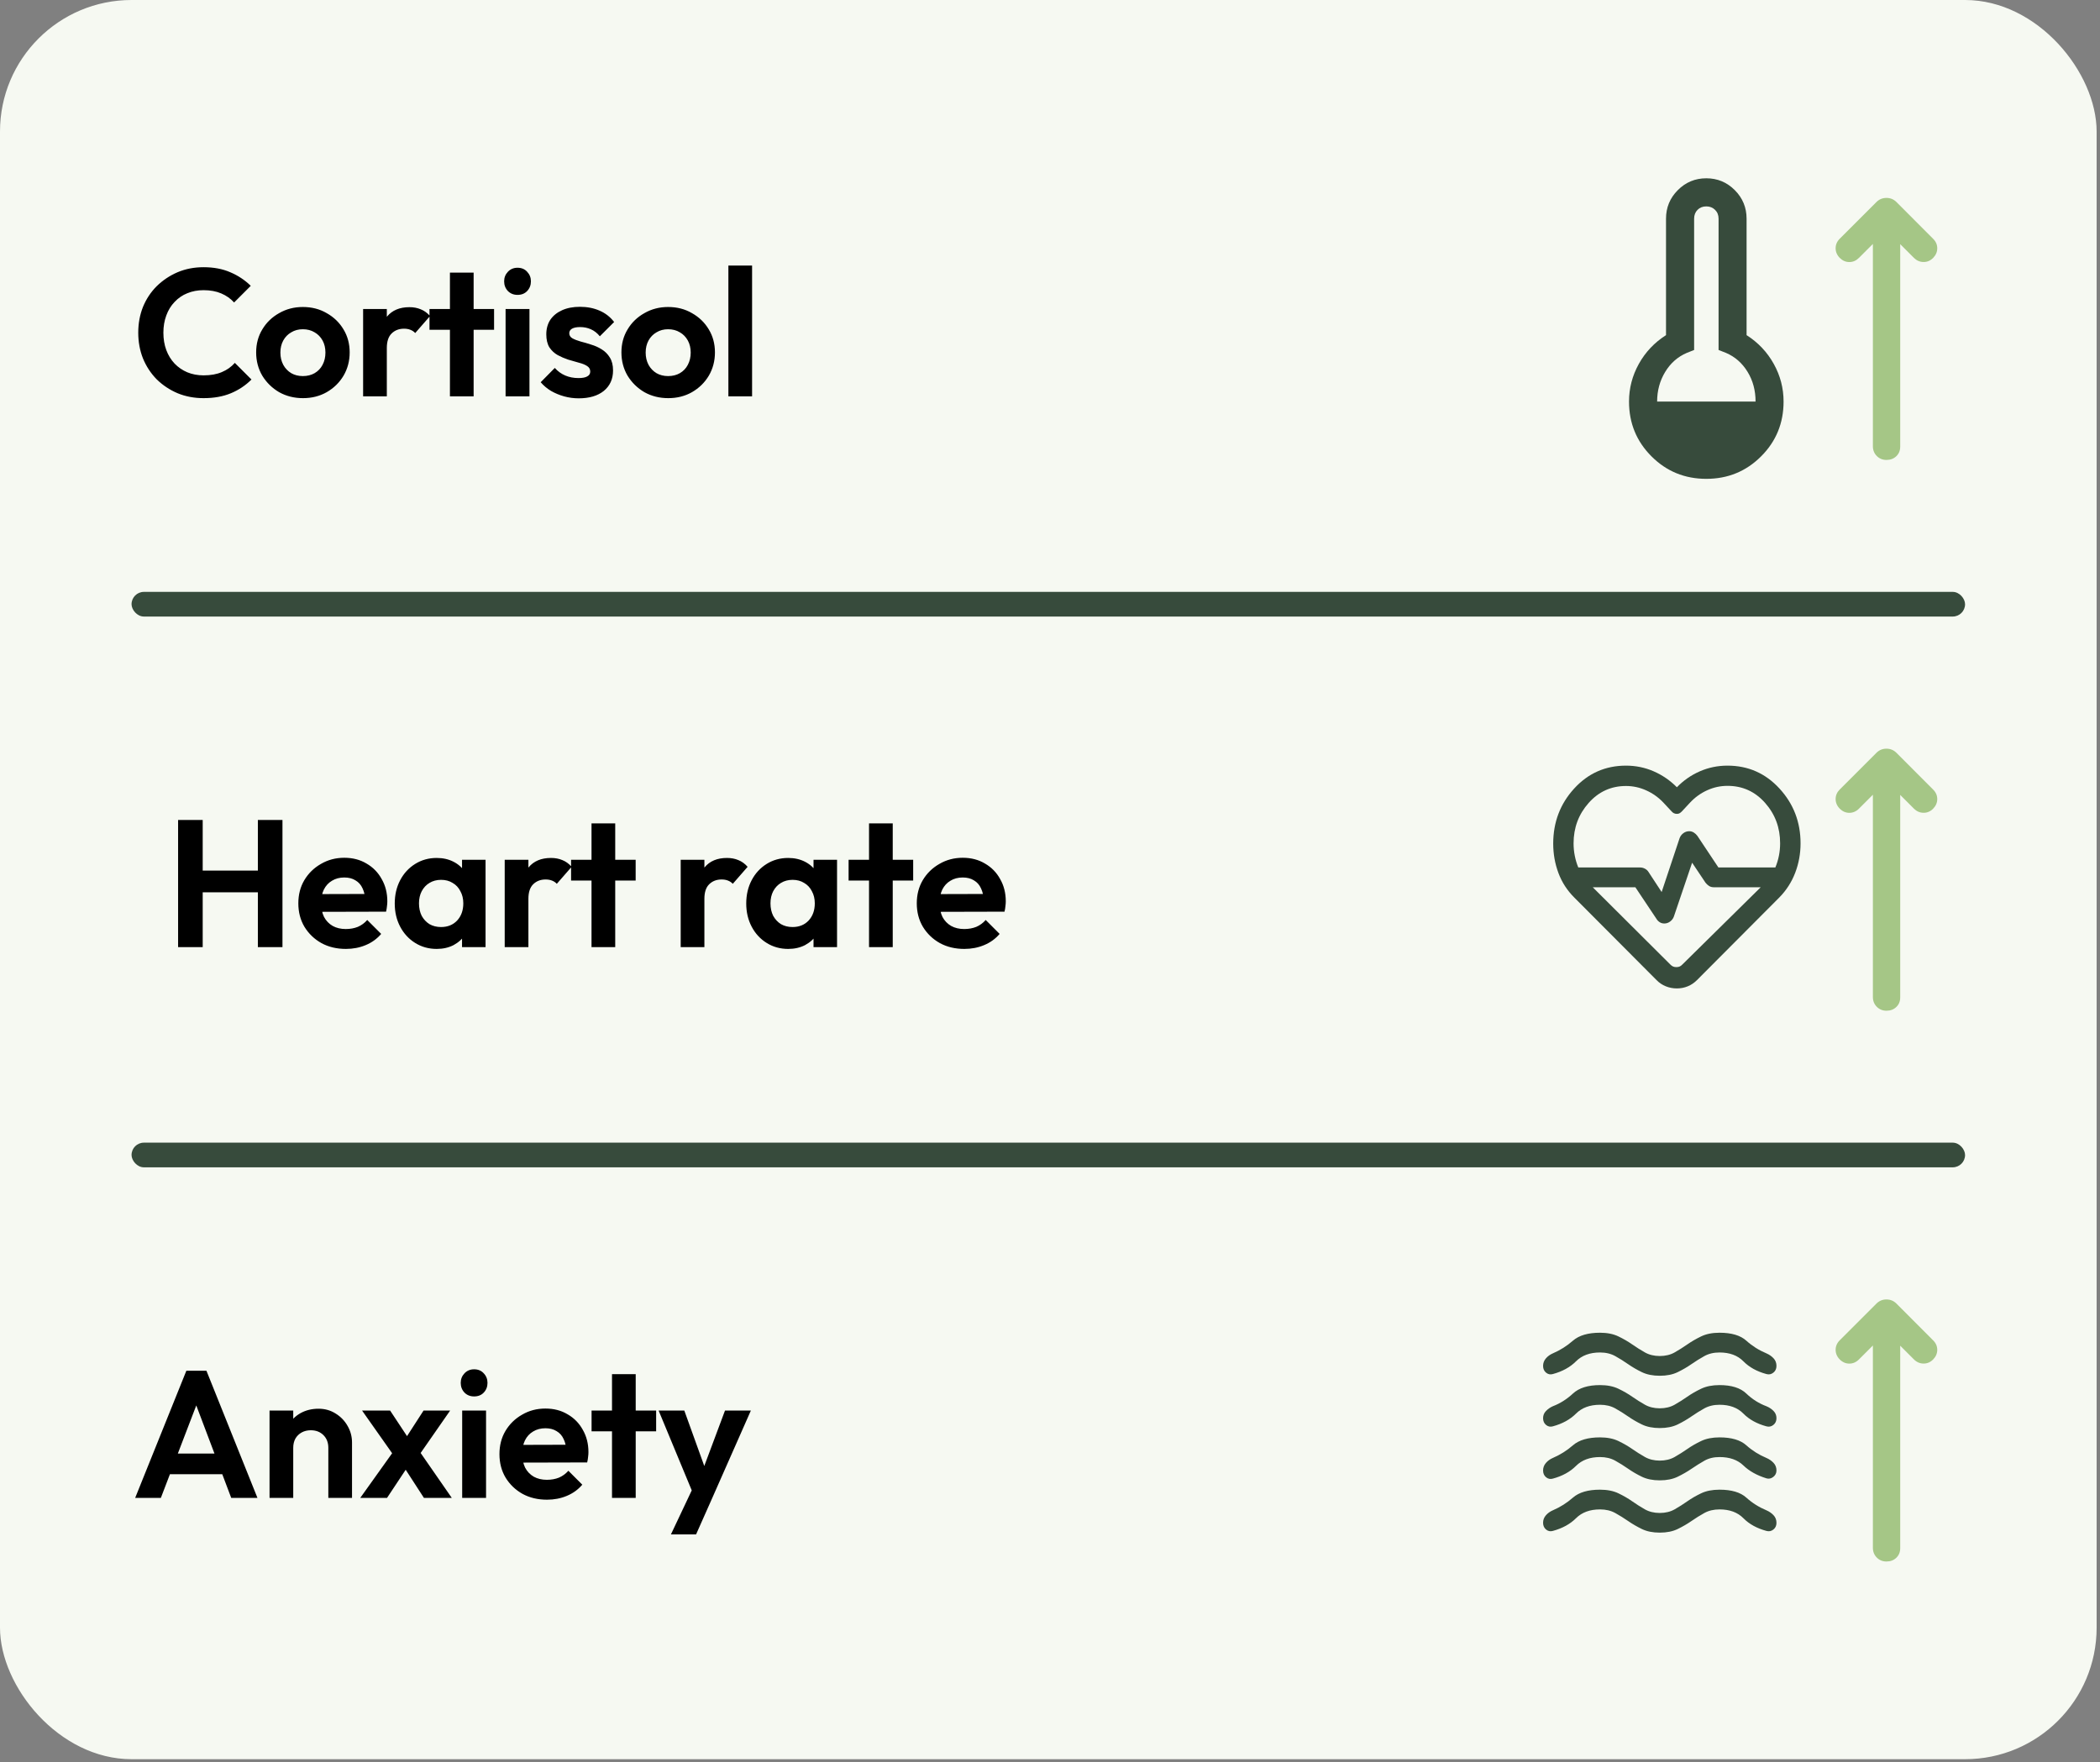 <svg width="311" height="261" viewBox="0 0 311 261" fill="none" xmlns="http://www.w3.org/2000/svg">
<rect x="0" y="0" width="311" height="261" fill="#808080" stroke="none"/>
<rect width="310.5" height="260.576" rx="19.482" fill="#F6F9F2"/>
<path d="M30.144 58.974C28.769 58.974 27.492 58.733 26.313 58.251C25.135 57.751 24.099 57.063 23.206 56.188C22.331 55.295 21.652 54.259 21.17 53.081C20.706 51.902 20.474 50.634 20.474 49.277C20.474 47.919 20.706 46.651 21.17 45.473C21.652 44.294 22.331 43.267 23.206 42.392C24.099 41.517 25.126 40.829 26.287 40.329C27.465 39.829 28.751 39.579 30.144 39.579C31.644 39.579 32.966 39.829 34.109 40.329C35.252 40.812 36.261 41.481 37.136 42.338L34.671 44.803C34.153 44.231 33.52 43.785 32.769 43.464C32.019 43.142 31.144 42.981 30.144 42.981C29.269 42.981 28.465 43.133 27.733 43.437C27.019 43.722 26.394 44.151 25.858 44.723C25.322 45.276 24.912 45.946 24.626 46.732C24.34 47.5 24.197 48.348 24.197 49.277C24.197 50.223 24.34 51.08 24.626 51.848C24.912 52.616 25.322 53.286 25.858 53.857C26.394 54.411 27.019 54.84 27.733 55.143C28.465 55.447 29.269 55.599 30.144 55.599C31.198 55.599 32.1 55.438 32.85 55.116C33.618 54.795 34.261 54.34 34.779 53.75L37.243 56.215C36.368 57.09 35.35 57.769 34.189 58.251C33.028 58.733 31.68 58.974 30.144 58.974ZM44.874 58.974C43.57 58.974 42.391 58.679 41.338 58.09C40.302 57.483 39.471 56.67 38.846 55.652C38.239 54.616 37.935 53.465 37.935 52.197C37.935 50.928 38.239 49.794 38.846 48.794C39.453 47.776 40.284 46.973 41.338 46.383C42.391 45.776 43.561 45.473 44.847 45.473C46.169 45.473 47.347 45.776 48.383 46.383C49.437 46.973 50.267 47.776 50.874 48.794C51.481 49.794 51.785 50.928 51.785 52.197C51.785 53.465 51.481 54.616 50.874 55.652C50.267 56.67 49.437 57.483 48.383 58.09C47.347 58.679 46.177 58.974 44.874 58.974ZM44.847 55.706C45.508 55.706 46.088 55.563 46.588 55.277C47.106 54.974 47.499 54.563 47.767 54.045C48.053 53.509 48.195 52.902 48.195 52.223C48.195 51.545 48.053 50.946 47.767 50.428C47.481 49.911 47.088 49.509 46.588 49.223C46.088 48.919 45.508 48.768 44.847 48.768C44.204 48.768 43.633 48.919 43.133 49.223C42.632 49.509 42.239 49.911 41.954 50.428C41.668 50.946 41.525 51.545 41.525 52.223C41.525 52.902 41.668 53.509 41.954 54.045C42.239 54.563 42.632 54.974 43.133 55.277C43.633 55.563 44.204 55.706 44.847 55.706ZM53.776 58.706V45.767H57.286V58.706H53.776ZM57.286 51.554L55.919 50.643C56.08 49.053 56.544 47.803 57.312 46.892C58.08 45.964 59.188 45.499 60.634 45.499C61.259 45.499 61.822 45.607 62.322 45.821C62.822 46.017 63.277 46.348 63.688 46.812L61.491 49.33C61.295 49.116 61.054 48.955 60.768 48.848C60.5 48.741 60.188 48.687 59.831 48.687C59.081 48.687 58.464 48.928 57.982 49.41C57.518 49.875 57.286 50.589 57.286 51.554ZM66.633 58.706V40.383H70.142V58.706H66.633ZM63.606 48.848V45.767H73.17V48.848H63.606ZM74.875 58.706V45.767H78.411V58.706H74.875ZM76.643 43.678C76.072 43.678 75.599 43.49 75.224 43.115C74.849 42.722 74.661 42.24 74.661 41.669C74.661 41.115 74.849 40.642 75.224 40.249C75.599 39.856 76.072 39.66 76.643 39.66C77.233 39.66 77.706 39.856 78.063 40.249C78.438 40.642 78.626 41.115 78.626 41.669C78.626 42.24 78.438 42.722 78.063 43.115C77.706 43.49 77.233 43.678 76.643 43.678ZM85.699 59.001C84.967 59.001 84.243 58.903 83.529 58.706C82.833 58.51 82.19 58.242 81.6 57.902C81.011 57.545 80.502 57.117 80.073 56.617L82.163 54.5C82.609 55 83.127 55.375 83.717 55.625C84.306 55.875 84.958 56 85.672 56C86.244 56 86.672 55.92 86.958 55.759C87.262 55.599 87.413 55.358 87.413 55.036C87.413 54.679 87.253 54.402 86.931 54.206C86.628 54.009 86.226 53.849 85.726 53.723C85.226 53.581 84.699 53.429 84.145 53.268C83.609 53.09 83.092 52.866 82.591 52.598C82.091 52.313 81.681 51.929 81.359 51.446C81.056 50.946 80.904 50.303 80.904 49.518C80.904 48.696 81.1 47.982 81.493 47.375C81.904 46.767 82.484 46.294 83.234 45.955C83.984 45.615 84.868 45.446 85.886 45.446C86.958 45.446 87.922 45.633 88.78 46.008C89.655 46.383 90.378 46.946 90.95 47.696L88.833 49.812C88.44 49.33 87.994 48.982 87.494 48.768C87.012 48.553 86.485 48.446 85.913 48.446C85.395 48.446 84.993 48.526 84.708 48.687C84.44 48.848 84.306 49.071 84.306 49.357C84.306 49.678 84.458 49.928 84.761 50.107C85.083 50.286 85.494 50.446 85.994 50.589C86.494 50.714 87.012 50.866 87.547 51.045C88.101 51.205 88.619 51.438 89.101 51.741C89.601 52.045 90.003 52.447 90.306 52.947C90.628 53.447 90.789 54.09 90.789 54.875C90.789 56.143 90.333 57.152 89.422 57.902C88.512 58.635 87.27 59.001 85.699 59.001ZM98.968 58.974C97.664 58.974 96.486 58.679 95.432 58.09C94.396 57.483 93.566 56.67 92.941 55.652C92.334 54.616 92.03 53.465 92.03 52.197C92.03 50.928 92.334 49.794 92.941 48.794C93.548 47.776 94.378 46.973 95.432 46.383C96.486 45.776 97.656 45.473 98.941 45.473C100.263 45.473 101.442 45.776 102.477 46.383C103.531 46.973 104.362 47.776 104.969 48.794C105.576 49.794 105.88 50.928 105.88 52.197C105.88 53.465 105.576 54.616 104.969 55.652C104.362 56.67 103.531 57.483 102.477 58.09C101.442 58.679 100.272 58.974 98.968 58.974ZM98.941 55.706C99.602 55.706 100.183 55.563 100.683 55.277C101.2 54.974 101.593 54.563 101.861 54.045C102.147 53.509 102.29 52.902 102.29 52.223C102.29 51.545 102.147 50.946 101.861 50.428C101.576 49.911 101.183 49.509 100.683 49.223C100.183 48.919 99.602 48.768 98.941 48.768C98.298 48.768 97.727 48.919 97.227 49.223C96.727 49.509 96.334 49.911 96.048 50.428C95.763 50.946 95.62 51.545 95.62 52.223C95.62 52.902 95.763 53.509 96.048 54.045C96.334 54.563 96.727 54.974 97.227 55.277C97.727 55.563 98.298 55.706 98.941 55.706ZM107.871 58.706V39.338H111.38V58.706H107.871Z" fill="black"/>
<path d="M280.864 29.934L286.277 35.362C286.691 35.766 286.898 36.236 286.898 36.772C286.898 37.307 286.696 37.782 286.292 38.196C285.888 38.609 285.413 38.814 284.868 38.809C284.323 38.804 283.848 38.6 283.444 38.196L281.412 36.164V66.158C281.412 66.734 281.22 67.207 280.836 67.575C280.452 67.943 279.968 68.127 279.382 68.127C278.806 68.127 278.326 67.933 277.942 67.544C277.558 67.156 277.366 66.673 277.366 66.097V36.133L275.303 38.196C274.889 38.609 274.414 38.816 273.879 38.816C273.343 38.816 272.868 38.609 272.455 38.196C272.05 37.782 271.848 37.307 271.848 36.772C271.848 36.236 272.05 35.766 272.455 35.362L277.882 29.934C278.296 29.52 278.793 29.314 279.373 29.314C279.953 29.314 280.45 29.52 280.864 29.934Z" fill="#A5C686"/>
<path d="M252.695 70.927C249.503 70.927 246.798 69.817 244.579 67.598C242.36 65.379 241.25 62.673 241.25 59.482C241.25 57.505 241.735 55.644 242.704 53.899C243.673 52.155 245.015 50.736 246.729 49.642V32.389C246.729 30.74 247.311 29.331 248.476 28.163C249.639 26.994 251.046 26.409 252.695 26.409C254.344 26.409 255.75 26.994 256.914 28.163C258.078 29.331 258.66 30.74 258.66 32.389V49.642C260.374 50.736 261.716 52.155 262.685 53.899C263.655 55.644 264.139 57.505 264.139 59.482C264.139 62.673 263.03 65.379 260.81 67.598C258.591 69.817 255.886 70.927 252.695 70.927ZM245.413 59.482H259.991C259.991 57.829 259.594 56.356 258.798 55.063C258.003 53.77 256.941 52.84 255.613 52.272L254.512 51.84V32.389C254.512 31.86 254.339 31.425 253.993 31.083C253.647 30.742 253.214 30.572 252.695 30.572C252.165 30.572 251.733 30.742 251.396 31.083C251.06 31.425 250.892 31.86 250.892 32.389V51.84L249.805 52.272C248.458 52.849 247.389 53.792 246.599 55.101C245.808 56.409 245.413 57.87 245.413 59.482Z" fill="#374B3C"/>
<rect x="19.482" y="87.671" width="271.535" height="3.653" rx="1.826" fill="#374B3C"/>
<path d="M26.375 140.288V121.456H30.019V140.288H26.375ZM38.189 140.288V121.456H41.832V140.288H38.189ZM28.679 132.171V128.957H39.207V132.171H28.679ZM51.227 140.556C49.87 140.556 48.664 140.27 47.611 139.699C46.557 139.11 45.718 138.306 45.092 137.288C44.485 136.27 44.182 135.109 44.182 133.806C44.182 132.52 44.476 131.377 45.066 130.377C45.673 129.359 46.494 128.555 47.53 127.966C48.566 127.359 49.718 127.055 50.986 127.055C52.236 127.055 53.334 127.341 54.281 127.912C55.245 128.466 55.995 129.234 56.531 130.216C57.085 131.18 57.361 132.279 57.361 133.511C57.361 133.743 57.343 133.984 57.308 134.234C57.29 134.466 57.245 134.734 57.174 135.038L46.298 135.065V132.439L55.54 132.413L54.12 133.511C54.084 132.743 53.941 132.1 53.691 131.582C53.459 131.064 53.111 130.671 52.647 130.403C52.2 130.118 51.647 129.975 50.986 129.975C50.289 129.975 49.682 130.136 49.164 130.457C48.646 130.761 48.245 131.198 47.959 131.77C47.691 132.323 47.557 132.984 47.557 133.752C47.557 134.538 47.7 135.225 47.986 135.815C48.289 136.386 48.718 136.833 49.271 137.154C49.825 137.458 50.468 137.61 51.2 137.61C51.861 137.61 52.459 137.502 52.995 137.288C53.531 137.056 53.995 136.717 54.388 136.27L56.451 138.333C55.825 139.065 55.058 139.619 54.147 139.994C53.254 140.369 52.281 140.556 51.227 140.556ZM64.675 140.556C63.496 140.556 62.434 140.262 61.487 139.672C60.541 139.083 59.8 138.279 59.264 137.261C58.728 136.243 58.46 135.1 58.46 133.832C58.46 132.547 58.728 131.395 59.264 130.377C59.8 129.359 60.541 128.555 61.487 127.966C62.434 127.376 63.496 127.082 64.675 127.082C65.604 127.082 66.434 127.269 67.166 127.644C67.898 128.019 68.479 128.546 68.908 129.225C69.354 129.886 69.595 130.636 69.631 131.475V136.136C69.595 136.993 69.354 137.752 68.908 138.413C68.479 139.074 67.898 139.601 67.166 139.994C66.434 140.369 65.604 140.556 64.675 140.556ZM65.318 137.315C66.3 137.315 67.095 136.993 67.702 136.35C68.309 135.69 68.613 134.841 68.613 133.806C68.613 133.127 68.47 132.529 68.184 132.011C67.916 131.475 67.532 131.064 67.032 130.779C66.55 130.475 65.979 130.323 65.318 130.323C64.675 130.323 64.103 130.475 63.603 130.779C63.121 131.064 62.737 131.475 62.452 132.011C62.184 132.529 62.05 133.127 62.05 133.806C62.05 134.502 62.184 135.118 62.452 135.654C62.737 136.172 63.121 136.583 63.603 136.886C64.103 137.172 64.675 137.315 65.318 137.315ZM68.425 140.288V136.806L68.988 133.645L68.425 130.537V127.35H71.908V140.288H68.425ZM74.745 140.288V127.35H78.254V140.288H74.745ZM78.254 133.136L76.888 132.225C77.048 130.636 77.513 129.386 78.281 128.475C79.048 127.546 80.156 127.082 81.602 127.082C82.227 127.082 82.79 127.189 83.29 127.403C83.79 127.6 84.245 127.93 84.656 128.394L82.46 130.912C82.263 130.698 82.022 130.537 81.736 130.43C81.468 130.323 81.156 130.27 80.799 130.27C80.049 130.27 79.432 130.511 78.95 130.993C78.486 131.457 78.254 132.171 78.254 133.136ZM87.601 140.288V121.965H91.111V140.288H87.601ZM84.574 130.43V127.35H94.138V130.43H84.574ZM100.808 140.288V127.35H104.317V140.288H100.808ZM104.317 133.136L102.951 132.225C103.111 130.636 103.576 129.386 104.344 128.475C105.112 127.546 106.219 127.082 107.665 127.082C108.29 127.082 108.853 127.189 109.353 127.403C109.853 127.6 110.308 127.93 110.719 128.394L108.523 130.912C108.326 130.698 108.085 130.537 107.799 130.43C107.531 130.323 107.219 130.27 106.862 130.27C106.112 130.27 105.495 130.511 105.013 130.993C104.549 131.457 104.317 132.171 104.317 133.136ZM116.729 140.556C115.55 140.556 114.488 140.262 113.541 139.672C112.595 139.083 111.853 138.279 111.318 137.261C110.782 136.243 110.514 135.1 110.514 133.832C110.514 132.547 110.782 131.395 111.318 130.377C111.853 129.359 112.595 128.555 113.541 127.966C114.488 127.376 115.55 127.082 116.729 127.082C117.658 127.082 118.488 127.269 119.22 127.644C119.952 128.019 120.533 128.546 120.961 129.225C121.408 129.886 121.649 130.636 121.685 131.475V136.136C121.649 136.993 121.408 137.752 120.961 138.413C120.533 139.074 119.952 139.601 119.22 139.994C118.488 140.369 117.658 140.556 116.729 140.556ZM117.372 137.315C118.354 137.315 119.149 136.993 119.756 136.35C120.363 135.69 120.667 134.841 120.667 133.806C120.667 133.127 120.524 132.529 120.238 132.011C119.97 131.475 119.586 131.064 119.086 130.779C118.604 130.475 118.033 130.323 117.372 130.323C116.729 130.323 116.157 130.475 115.657 130.779C115.175 131.064 114.791 131.475 114.506 132.011C114.238 132.529 114.104 133.127 114.104 133.806C114.104 134.502 114.238 135.118 114.506 135.654C114.791 136.172 115.175 136.583 115.657 136.886C116.157 137.172 116.729 137.315 117.372 137.315ZM120.479 140.288V136.806L121.042 133.645L120.479 130.537V127.35H123.962V140.288H120.479ZM128.7 140.288V121.965H132.21V140.288H128.7ZM125.673 130.43V127.35H135.237V130.43H125.673ZM142.816 140.556C141.459 140.556 140.254 140.27 139.2 139.699C138.146 139.11 137.307 138.306 136.682 137.288C136.075 136.27 135.771 135.109 135.771 133.806C135.771 132.52 136.066 131.377 136.655 130.377C137.262 129.359 138.084 128.555 139.12 127.966C140.156 127.359 141.307 127.055 142.575 127.055C143.826 127.055 144.924 127.341 145.87 127.912C146.835 128.466 147.585 129.234 148.121 130.216C148.674 131.18 148.951 132.279 148.951 133.511C148.951 133.743 148.933 133.984 148.897 134.234C148.88 134.466 148.835 134.734 148.763 135.038L137.887 135.065V132.439L147.129 132.413L145.71 133.511C145.674 132.743 145.531 132.1 145.281 131.582C145.049 131.064 144.701 130.671 144.236 130.403C143.79 130.118 143.236 129.975 142.575 129.975C141.879 129.975 141.272 130.136 140.754 130.457C140.236 130.761 139.834 131.198 139.548 131.77C139.28 132.323 139.147 132.984 139.147 133.752C139.147 134.538 139.289 135.225 139.575 135.815C139.879 136.386 140.307 136.833 140.861 137.154C141.415 137.458 142.057 137.61 142.79 137.61C143.45 137.61 144.049 137.502 144.585 137.288C145.12 137.056 145.585 136.717 145.978 136.27L148.04 138.333C147.415 139.065 146.647 139.619 145.736 139.994C144.843 140.369 143.87 140.556 142.816 140.556Z" fill="black"/>
<path d="M280.864 111.516L286.277 116.944C286.691 117.348 286.898 117.818 286.898 118.354C286.898 118.889 286.696 119.364 286.292 119.778C285.888 120.192 285.413 120.396 284.868 120.391C284.323 120.386 283.848 120.182 283.444 119.778L281.412 117.746V147.74C281.412 148.317 281.22 148.789 280.836 149.157C280.452 149.525 279.968 149.71 279.382 149.71C278.806 149.71 278.326 149.515 277.942 149.126C277.558 148.738 277.366 148.256 277.366 147.679V117.715L275.303 119.778C274.889 120.192 274.414 120.399 273.879 120.399C273.343 120.399 272.868 120.192 272.455 119.778C272.05 119.364 271.848 118.889 271.848 118.354C271.848 117.818 272.05 117.348 272.455 116.944L277.882 111.516C278.296 111.103 278.793 110.896 279.373 110.896C279.953 110.896 280.45 111.103 280.864 111.516Z" fill="#A5C686"/>
<path d="M248.333 146.407C247.763 146.407 247.22 146.304 246.703 146.096C246.185 145.889 245.726 145.581 245.326 145.173L233.164 132.966C232.098 131.907 231.308 130.687 230.794 129.308C230.28 127.927 230.023 126.478 230.023 124.96C230.023 121.787 231.057 119.068 233.124 116.804C235.192 114.54 237.752 113.407 240.805 113.407C242.246 113.407 243.61 113.688 244.898 114.248C246.186 114.809 247.333 115.596 248.339 116.61C249.321 115.596 250.456 114.809 251.741 114.248C253.027 113.688 254.389 113.407 255.826 113.407C258.888 113.407 261.458 114.54 263.536 116.804C265.615 119.068 266.654 121.772 266.654 124.916C266.654 126.434 266.391 127.883 265.866 129.263C265.341 130.642 264.56 131.861 263.524 132.92L251.317 145.173C250.909 145.581 250.452 145.889 249.946 146.096C249.44 146.304 248.902 146.407 248.333 146.407ZM250.17 123.122C250.412 123.122 250.636 123.187 250.843 123.316C251.049 123.446 251.227 123.611 251.375 123.811L254.489 128.492H262.922C263.159 127.918 263.336 127.334 263.452 126.739C263.569 126.143 263.627 125.537 263.627 124.92C263.634 122.609 262.893 120.612 261.404 118.928C259.914 117.244 258.059 116.402 255.836 116.402C254.785 116.402 253.779 116.621 252.817 117.06C251.856 117.498 251.016 118.104 250.297 118.876L249.072 120.192C248.966 120.297 248.86 120.384 248.753 120.451C248.645 120.519 248.506 120.553 248.336 120.553C248.176 120.553 248.031 120.521 247.901 120.457C247.771 120.392 247.657 120.304 247.56 120.192L246.335 118.876C245.608 118.11 244.764 117.509 243.803 117.075C242.842 116.641 241.843 116.423 240.805 116.423C238.6 116.423 236.754 117.262 235.269 118.938C233.782 120.614 233.039 122.607 233.039 124.915C233.039 125.539 233.098 126.151 233.216 126.751C233.333 127.351 233.507 127.931 233.739 128.492H242.893C243.137 128.492 243.371 128.55 243.595 128.666C243.819 128.783 243.993 128.936 244.114 129.125L246.082 132.128L248.74 124.151C248.848 123.857 249.032 123.612 249.292 123.416C249.552 123.22 249.844 123.122 250.17 123.122ZM250.595 127.785L247.892 135.762C247.787 136.056 247.603 136.301 247.34 136.497C247.077 136.693 246.789 136.79 246.478 136.79C246.222 136.79 245.993 136.726 245.794 136.598C245.594 136.47 245.434 136.304 245.313 136.101L242.189 131.421H235.878L247.364 142.864C247.504 143.008 247.643 143.108 247.78 143.165C247.917 143.222 248.077 143.25 248.26 143.25C248.443 143.25 248.603 143.222 248.74 143.165C248.877 143.108 249.014 143.008 249.151 142.864L260.754 131.421H253.784C253.528 131.421 253.3 131.357 253.1 131.229C252.901 131.1 252.725 130.938 252.574 130.742L250.595 127.785Z" fill="#374B3C"/>
<rect x="19.482" y="169.253" width="271.535" height="3.653" rx="1.826" fill="#374B3C"/>
<path d="M20.018 221.871L27.599 203.038H30.573L38.127 221.871H34.243L28.403 206.414H29.742L23.822 221.871H20.018ZM24.036 218.361V215.307H34.162V218.361H24.036ZM48.624 221.871V214.45C48.624 213.682 48.383 213.057 47.901 212.575C47.418 212.093 46.793 211.852 46.025 211.852C45.525 211.852 45.079 211.959 44.686 212.173C44.293 212.388 43.98 212.691 43.748 213.084C43.534 213.477 43.427 213.932 43.427 214.45L42.061 213.754C42.061 212.736 42.275 211.852 42.704 211.102C43.15 210.334 43.757 209.736 44.525 209.307C45.311 208.878 46.195 208.664 47.177 208.664C48.124 208.664 48.972 208.905 49.722 209.387C50.472 209.852 51.062 210.468 51.49 211.236C51.919 211.986 52.133 212.798 52.133 213.673V221.871H48.624ZM39.918 221.871V208.932H43.427V221.871H39.918ZM62.782 221.871L59.38 216.62L58.657 216.084L53.62 208.932H57.773L60.907 213.673L61.577 214.182L66.907 221.871H62.782ZM53.353 221.871L58.63 214.477L60.639 216.861L57.317 221.871H53.353ZM61.711 216.058L59.648 213.7L62.728 208.932H66.666L61.711 216.058ZM68.446 221.871V208.932H71.982V221.871H68.446ZM70.214 206.842C69.643 206.842 69.169 206.655 68.794 206.28C68.419 205.887 68.232 205.405 68.232 204.833C68.232 204.28 68.419 203.806 68.794 203.414C69.169 203.021 69.643 202.824 70.214 202.824C70.803 202.824 71.277 203.021 71.634 203.414C72.009 203.806 72.196 204.28 72.196 204.833C72.196 205.405 72.009 205.887 71.634 206.28C71.277 206.655 70.803 206.842 70.214 206.842ZM81.011 222.138C79.654 222.138 78.448 221.853 77.395 221.281C76.341 220.692 75.502 219.888 74.876 218.87C74.269 217.852 73.966 216.692 73.966 215.388C73.966 214.102 74.26 212.959 74.85 211.959C75.457 210.941 76.278 210.137 77.314 209.548C78.35 208.941 79.502 208.637 80.77 208.637C82.02 208.637 83.118 208.923 84.065 209.494C85.029 210.048 85.779 210.816 86.315 211.798C86.869 212.763 87.145 213.861 87.145 215.093C87.145 215.325 87.128 215.566 87.092 215.816C87.074 216.049 87.029 216.317 86.958 216.62L76.082 216.647V214.022L85.324 213.995L83.904 215.093C83.868 214.325 83.726 213.682 83.475 213.164C83.243 212.647 82.895 212.254 82.431 211.986C81.984 211.7 81.431 211.557 80.77 211.557C80.073 211.557 79.466 211.718 78.948 212.039C78.43 212.343 78.029 212.78 77.743 213.352C77.475 213.906 77.341 214.566 77.341 215.334C77.341 216.12 77.484 216.808 77.77 217.397C78.073 217.968 78.502 218.415 79.055 218.736C79.609 219.04 80.252 219.192 80.984 219.192C81.645 219.192 82.243 219.085 82.779 218.87C83.315 218.638 83.779 218.299 84.172 217.852L86.235 219.915C85.61 220.647 84.842 221.201 83.931 221.576C83.038 221.951 82.065 222.138 81.011 222.138ZM90.636 221.871V203.547H94.145V221.871H90.636ZM87.609 212.013V208.932H97.172V212.013H87.609ZM102.95 221.978L97.538 208.932H101.342L104.932 218.897H103.646L107.37 208.932H111.201L105.441 221.978H102.95ZM99.36 227.282L103.298 218.951L105.441 221.978L103.084 227.282H99.36Z" fill="black"/>
<path d="M280.864 193.099L286.277 198.526C286.691 198.931 286.898 199.401 286.898 199.936C286.898 200.472 286.696 200.946 286.292 201.36C285.888 201.774 285.413 201.978 284.868 201.973C284.323 201.969 283.848 201.764 283.444 201.36L281.412 199.329V229.322C281.412 229.899 281.22 230.371 280.836 230.739C280.452 231.108 279.968 231.292 279.382 231.292C278.806 231.292 278.326 231.098 277.942 230.709C277.558 230.32 277.366 229.838 277.366 229.262V199.297L275.303 201.36C274.889 201.774 274.414 201.981 273.879 201.981C273.343 201.981 272.868 201.774 272.455 201.36C272.05 200.946 271.848 200.472 271.848 199.936C271.848 199.401 272.05 198.931 272.455 198.526L277.882 193.099C278.296 192.685 278.793 192.478 279.373 192.478C279.953 192.478 280.45 192.685 280.864 193.099Z" fill="#A5C686"/>
<path d="M236.956 223.577C235.457 223.577 234.271 224.013 233.398 224.883C232.524 225.754 231.38 226.381 229.965 226.764C229.59 226.869 229.256 226.8 228.963 226.557C228.67 226.313 228.523 225.979 228.523 225.555C228.523 225.138 228.661 224.771 228.937 224.453C229.212 224.135 229.555 223.888 229.965 223.712C231.053 223.244 232.046 222.617 232.944 221.831C233.843 221.046 235.18 220.654 236.956 220.654C238.019 220.654 238.925 220.833 239.675 221.191C240.425 221.55 241.108 221.945 241.724 222.378C242.34 222.811 242.965 223.207 243.599 223.566C244.233 223.924 244.967 224.103 245.803 224.103C246.645 224.103 247.381 223.924 248.011 223.566C248.642 223.207 249.265 222.811 249.881 222.378C250.497 221.945 251.18 221.55 251.931 221.191C252.681 220.833 253.589 220.654 254.654 220.654C256.43 220.654 257.753 221.046 258.623 221.831C259.493 222.617 260.486 223.244 261.602 223.712C262.012 223.888 262.362 224.129 262.652 224.437C262.942 224.744 263.086 225.12 263.086 225.566C263.086 225.989 262.933 226.321 262.625 226.562C262.318 226.802 261.977 226.869 261.602 226.764C260.187 226.381 259.05 225.754 258.191 224.883C257.332 224.013 256.153 223.577 254.654 223.577C253.795 223.577 253.042 223.756 252.396 224.115C251.75 224.474 251.117 224.868 250.498 225.297C249.878 225.727 249.2 226.121 248.464 226.479C247.728 226.838 246.841 227.017 245.804 227.017C244.767 227.017 243.881 226.838 243.147 226.479C242.413 226.121 241.736 225.727 241.115 225.297C240.494 224.868 239.86 224.474 239.215 224.115C238.569 223.756 237.817 223.577 236.956 223.577ZM236.956 215.822C235.457 215.822 234.271 216.259 233.398 217.133C232.524 218.007 231.38 218.635 229.965 219.018C229.59 219.124 229.256 219.055 228.963 218.811C228.67 218.567 228.523 218.234 228.523 217.81C228.523 217.393 228.661 217.024 228.937 216.702C229.212 216.381 229.555 216.132 229.965 215.956C231.053 215.488 232.046 214.863 232.944 214.081C233.843 213.299 235.18 212.908 236.956 212.908C238.019 212.908 238.925 213.087 239.675 213.446C240.425 213.805 241.108 214.198 241.724 214.628C242.34 215.057 242.965 215.451 243.599 215.81C244.233 216.169 244.967 216.348 245.803 216.348C246.645 216.348 247.381 216.169 248.011 215.81C248.642 215.451 249.265 215.057 249.881 214.628C250.497 214.198 251.18 213.805 251.931 213.446C252.681 213.087 253.589 212.908 254.654 212.908C256.43 212.908 257.753 213.299 258.623 214.081C259.493 214.863 260.486 215.488 261.602 215.956C262.012 216.132 262.362 216.374 262.652 216.681C262.942 216.988 263.086 217.365 263.086 217.81C263.086 218.205 262.927 218.525 262.609 218.769C262.291 219.012 261.956 219.081 261.602 218.976C260.187 218.536 259.05 217.9 258.191 217.069C257.332 216.238 256.153 215.822 254.654 215.822C253.795 215.822 253.048 216.002 252.415 216.363C251.782 216.724 251.149 217.12 250.516 217.552C249.883 217.984 249.198 218.378 248.463 218.736C247.727 219.093 246.841 219.272 245.805 219.272C244.768 219.272 243.883 219.093 243.147 218.736C242.412 218.378 241.735 217.984 241.116 217.552C240.497 217.12 239.863 216.724 239.216 216.363C238.569 216.002 237.815 215.822 236.956 215.822ZM236.956 208.077C235.457 208.077 234.271 208.514 233.398 209.388C232.524 210.261 231.38 210.89 229.965 211.273C229.59 211.378 229.256 211.309 228.963 211.066C228.67 210.822 228.523 210.488 228.523 210.065C228.523 209.648 228.668 209.291 228.958 208.995C229.248 208.698 229.583 208.465 229.965 208.296C231.053 207.878 232.046 207.251 232.944 206.416C233.843 205.58 235.18 205.163 236.956 205.163C238.019 205.163 238.925 205.342 239.675 205.701C240.425 206.059 241.108 206.453 241.724 206.883C242.34 207.312 242.965 207.706 243.599 208.065C244.233 208.423 244.967 208.602 245.803 208.602C246.645 208.602 247.381 208.423 248.011 208.065C248.642 207.706 249.265 207.312 249.881 206.883C250.497 206.453 251.18 206.059 251.931 205.701C252.681 205.342 253.589 205.163 254.654 205.163C256.43 205.163 257.753 205.58 258.623 206.416C259.493 207.251 260.486 207.878 261.602 208.296C262.012 208.465 262.362 208.698 262.652 208.995C262.942 209.291 263.086 209.648 263.086 210.065C263.086 210.488 262.933 210.822 262.625 211.066C262.318 211.309 261.977 211.378 261.602 211.273C260.187 210.89 259.05 210.261 258.191 209.388C257.332 208.514 256.153 208.077 254.654 208.077C253.795 208.077 253.042 208.257 252.396 208.617C251.75 208.978 251.116 209.373 250.495 209.804C249.874 210.235 249.197 210.63 248.463 210.989C247.728 211.347 246.843 211.527 245.806 211.527C244.769 211.527 243.883 211.348 243.147 210.99C242.412 210.633 241.735 210.238 241.116 209.807C240.497 209.375 239.863 208.979 239.216 208.618C238.569 208.257 237.815 208.077 236.956 208.077ZM236.956 200.331C235.457 200.331 234.271 200.768 233.398 201.642C232.524 202.516 231.38 203.145 229.965 203.528C229.59 203.633 229.256 203.564 228.963 203.32C228.67 203.077 228.523 202.743 228.523 202.319C228.523 201.903 228.661 201.533 228.937 201.212C229.212 200.89 229.555 200.641 229.965 200.465C231.053 199.997 232.046 199.37 232.944 198.585C233.843 197.8 235.18 197.407 236.956 197.407C238.019 197.407 238.925 197.588 239.675 197.95C240.425 198.312 241.108 198.708 241.724 199.138C242.34 199.567 242.965 199.961 243.599 200.32C244.233 200.678 244.967 200.857 245.803 200.857C246.645 200.857 247.381 200.678 248.011 200.32C248.642 199.961 249.266 199.567 249.883 199.138C250.501 198.708 251.184 198.312 251.933 197.95C252.682 197.588 253.589 197.407 254.654 197.407C256.43 197.407 257.753 197.8 258.623 198.585C259.493 199.37 260.486 199.997 261.602 200.465C262.012 200.641 262.362 200.883 262.652 201.19C262.942 201.498 263.086 201.874 263.086 202.319C263.086 202.743 262.933 203.077 262.625 203.32C262.318 203.564 261.977 203.633 261.602 203.528C260.187 203.145 259.05 202.516 258.191 201.642C257.332 200.768 256.153 200.331 254.654 200.331C253.795 200.331 253.042 200.511 252.396 200.872C251.75 201.232 251.116 201.628 250.495 202.059C249.874 202.49 249.197 202.885 248.463 203.243C247.728 203.602 246.843 203.781 245.806 203.781C244.769 203.781 243.883 203.602 243.147 203.245C242.412 202.888 241.735 202.493 241.116 202.062C240.497 201.63 239.863 201.233 239.216 200.872C238.569 200.512 237.815 200.331 236.956 200.331Z" fill="#374B3C"/>
</svg>
